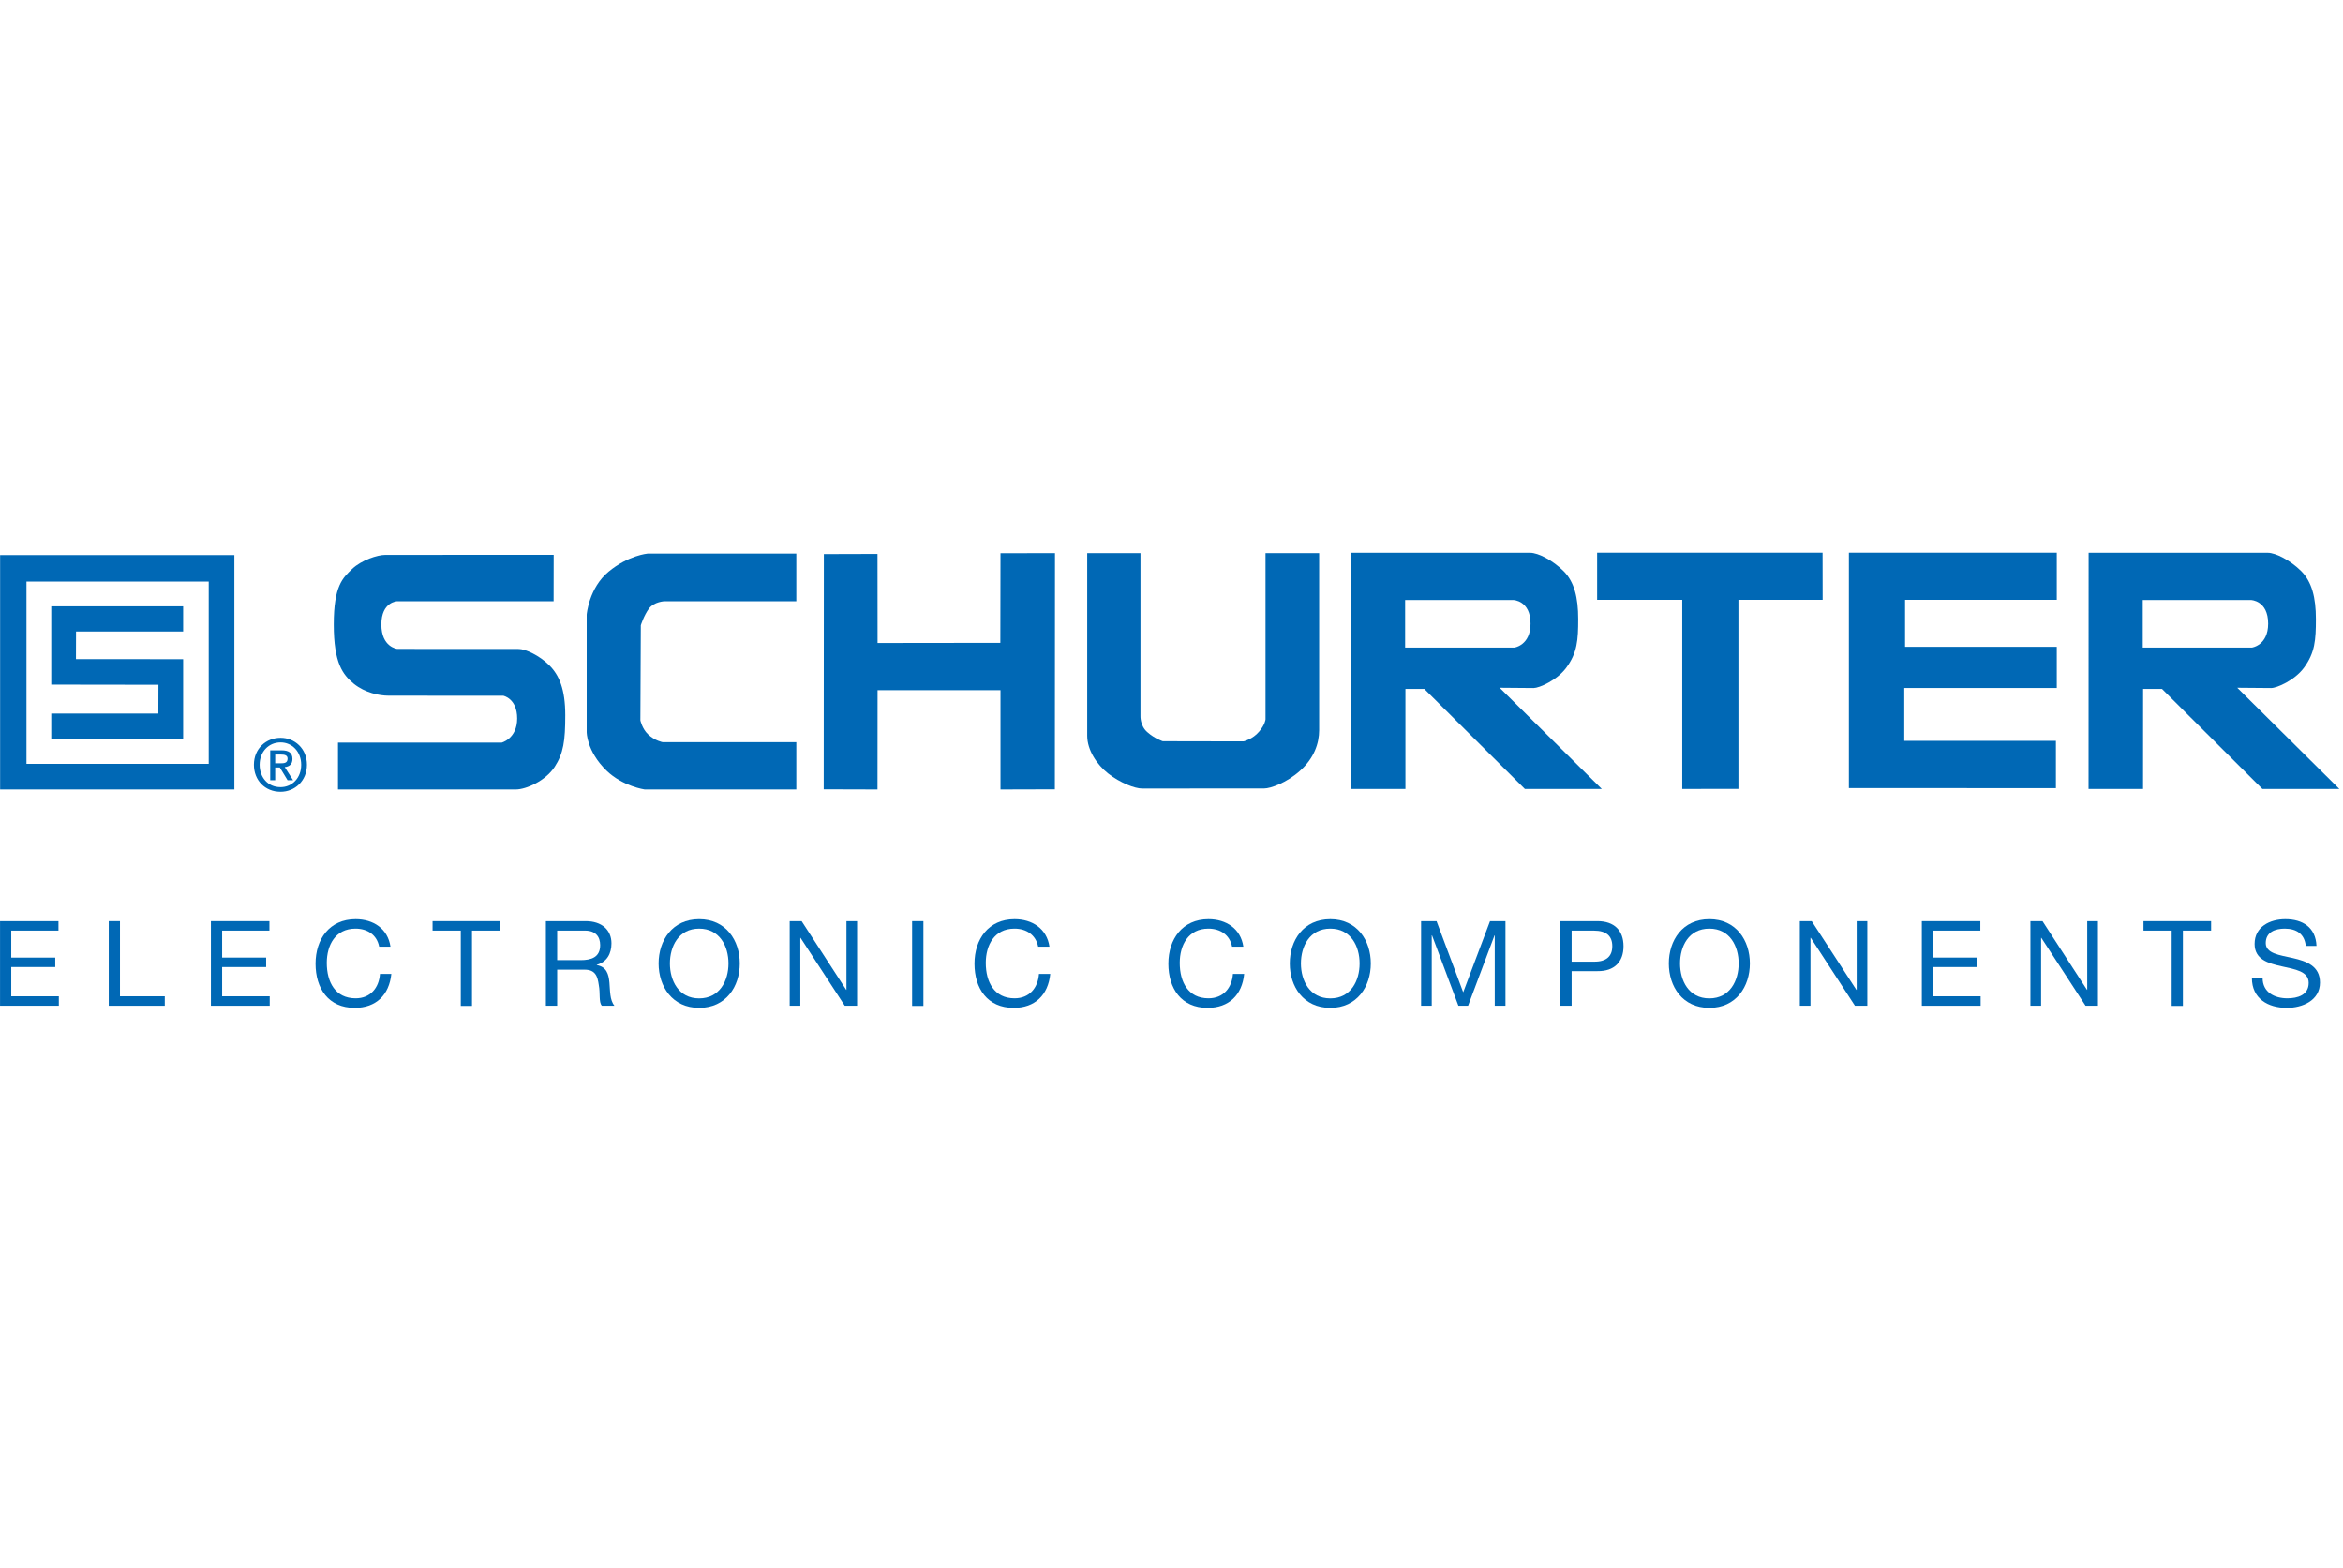 <svg xmlns="http://www.w3.org/2000/svg" xmlns:xlink="http://www.w3.org/1999/xlink" xmlns:serif="http://www.serif.com/" width="100%" height="100%" viewBox="0 0 130 87" version="1.1" xml:space="preserve" style="fill-rule:evenodd;clip-rule:evenodd;stroke-linejoin:round;stroke-miterlimit:2;"><g transform="matrix(0.828,0,0,0.828,65,43.5)"><g transform="matrix(1,0,0,1,-78.5,-15.5)"><clipPath id="_clip1"><rect x="0" y="0" width="157" height="31"/></clipPath><g clip-path="url(#_clip1)"><path id="path4648" d="M22.646,12.725L22.646,15.864L34.561,15.864C35.254,15.864 36.553,15.283 37.158,14.36C37.759,13.442 37.876,12.607 37.876,10.884C37.876,9.155 37.471,8.203 36.807,7.544C36.147,6.88 35.195,6.45 34.766,6.45C34.336,6.45 26.616,6.445 26.616,6.445C26.616,6.445 25.552,6.333 25.552,4.81C25.552,3.281 26.616,3.252 26.616,3.252L37.095,3.252L37.1,0.142C37.1,0.142 26.328,0.146 25.815,0.146C25.298,0.146 24.229,0.488 23.594,1.089C22.964,1.694 22.363,2.212 22.363,4.81C22.363,7.397 22.964,8.169 23.711,8.784C24.463,9.385 25.405,9.58 26.04,9.58C26.675,9.58 33.726,9.585 33.726,9.585C33.726,9.585 34.653,9.761 34.653,11.108C34.653,12.461 33.613,12.725 33.613,12.725L22.646,12.725" style="fill:rgb(0,104,181);fill-rule:nonzero;"/><path id="path4650" d="M53.359,0.059L53.359,3.252L44.521,3.252C44.521,3.252 43.833,3.281 43.486,3.74C43.145,4.204 42.939,4.863 42.939,4.863L42.91,11.23C42.91,11.23 43.027,11.797 43.428,12.173C43.887,12.607 44.404,12.695 44.404,12.695L53.359,12.695L53.359,15.864L43.198,15.864C43.198,15.864 41.733,15.659 40.635,14.595C39.292,13.286 39.312,12.007 39.312,12.007L39.312,4.146C39.312,4.146 39.458,2.358 40.781,1.27C42.104,0.171 43.398,0.059 43.398,0.059L53.359,0.059" style="fill:rgb(0,104,181);fill-rule:nonzero;"/><path id="path4652" d="M55.205,0.093L55.195,15.854L58.799,15.864L58.804,9.209L67.041,9.209L67.041,15.864L70.684,15.854L70.693,0.029L67.041,0.034L67.031,6.04L58.804,6.05L58.799,0.083" style="fill:rgb(0,104,181);fill-rule:nonzero;"/><path id="path4656" d="M77.915,12.632L83.33,12.642C83.33,12.642 83.945,12.495 84.365,11.992C84.775,11.523 84.8,11.167 84.8,11.167L84.8,0.029L88.394,0.029L88.394,11.89C88.394,12.778 88.052,13.765 87.129,14.595C86.211,15.43 85.117,15.796 84.717,15.796C84.453,15.796 77.021,15.801 76.533,15.801C76.045,15.801 75.063,15.425 74.258,14.795C73.486,14.189 72.852,13.213 72.852,12.261L72.852,0.029L76.421,0.029L76.421,10.937C76.421,10.937 76.387,11.602 76.885,12.026C77.373,12.461 77.915,12.632 77.915,12.632" style="fill:rgb(0,104,181);fill-rule:nonzero;"/><path id="path4658" d="M112.725,15.83L116.489,15.825L116.489,3.159L122.134,3.159L122.129,-0L107.021,-0L107.021,3.159L112.725,3.159" style="fill:rgb(0,104,181);fill-rule:nonzero;"/><path id="path4660" d="M123.892,0L123.892,15.771L137.764,15.776L137.764,12.607L127.603,12.607L127.603,9.063L137.822,9.063L137.822,6.304L127.656,6.304L127.656,3.159L137.822,3.159L137.822,0" style="fill:rgb(0,104,181);fill-rule:nonzero;"/><path id="path4662" d="M20.181,14.209C20.181,15.098 19.57,15.708 18.799,15.708C17.93,15.708 17.397,15.034 17.397,14.209C17.397,13.33 18.008,12.71 18.799,12.71C19.57,12.71 20.181,13.33 20.181,14.209M20.566,14.209C20.566,13.12 19.741,12.402 18.799,12.402C17.837,12.402 17.012,13.12 17.012,14.209C17.012,15.244 17.754,16.02 18.799,16.02C19.741,16.02 20.566,15.298 20.566,14.209M18.438,14.39L18.438,15.244L18.105,15.244L18.105,13.242L18.867,13.242C19.351,13.242 19.595,13.413 19.595,13.818C19.595,14.185 19.375,14.331 19.077,14.365L19.639,15.244L19.268,15.244L18.75,14.39L18.438,14.39ZM18.438,14.111L18.804,14.111C19.053,14.111 19.268,14.087 19.268,13.794C19.268,13.555 19.033,13.525 18.833,13.525L18.438,13.525" style="fill:rgb(0,104,181);fill-rule:nonzero;"/><path id="path4666" d="M90.527,15.83L90.527,0.005L102.529,0.005C103.081,0.005 104.058,0.518 104.775,1.235C105.498,1.958 105.752,3.022 105.752,4.438C105.752,5.845 105.698,6.704 104.946,7.715C104.316,8.56 103.135,9.067 102.764,9.067L100.488,9.048L107.334,15.83L102.178,15.83L95.439,9.126L94.175,9.126L94.175,15.83L90.527,15.83M94.155,3.169L94.155,6.357L101.47,6.357C101.47,6.357 102.559,6.216 102.559,4.751C102.559,3.198 101.406,3.169 101.406,3.169" style="fill:rgb(0,104,181);fill-rule:nonzero;"/><path id="path4668" d="M139.951,15.83L139.956,0.005L151.958,0.005C152.505,0.005 153.481,0.518 154.204,1.235C154.922,1.958 155.186,3.022 155.186,4.438C155.186,5.845 155.127,6.704 154.38,7.715C153.75,8.56 152.568,9.067 152.188,9.067L149.917,9.048L156.758,15.83L151.602,15.83L144.873,9.126L143.608,9.126L143.604,15.83L139.951,15.83M143.584,3.169L143.584,6.357L150.894,6.357C150.894,6.357 151.987,6.216 151.987,4.751C151.987,3.198 150.835,3.169 150.835,3.169" style="fill:rgb(0,104,181);fill-rule:nonzero;"/><path id="path4670" d="M13.984,1.934L1.772,1.934L1.772,14.146L13.984,14.146L13.984,1.934ZM15.703,15.864L0.005,15.864L0.005,0.161L15.703,0.161L15.703,15.864ZM12.271,5.278L12.271,3.594L3.433,3.594L3.433,8.838L10.615,8.848L10.61,10.776L3.433,10.776L3.433,12.495L12.271,12.495L12.271,7.134L5.088,7.129L5.093,5.278" style="fill:rgb(0,104,181);fill-rule:nonzero;"/><path id="path4672" d="M0,24.688L3.916,24.688L3.916,25.322L0.752,25.322L0.752,27.129L3.701,27.129L3.701,27.764L0.752,27.764L0.752,29.722L3.94,29.722L3.94,30.356L0,30.356" style="fill:rgb(0,104,181);fill-rule:nonzero;"/><path id="path4674" d="M7.285,24.688L8.037,24.688L8.037,29.722L11.04,29.722L11.04,30.356L7.285,30.356" style="fill:rgb(0,104,181);fill-rule:nonzero;"/><path id="path4676" d="M14.131,24.688L18.052,24.688L18.052,25.322L14.883,25.322L14.883,27.129L17.832,27.129L17.832,27.764L14.883,27.764L14.883,29.722L18.071,29.722L18.071,30.356L14.131,30.356" style="fill:rgb(0,104,181);fill-rule:nonzero;"/><path id="path4678" d="M25.405,26.396C25.249,25.596 24.609,25.19 23.818,25.19C22.466,25.19 21.895,26.299 21.895,27.485C21.895,28.774 22.466,29.858 23.828,29.858C24.819,29.858 25.391,29.16 25.459,28.223L26.221,28.223C26.074,29.639 25.195,30.498 23.765,30.498C22.002,30.498 21.143,29.194 21.143,27.539C21.143,25.894 22.075,24.556 23.828,24.556C25.01,24.556 25.986,25.19 26.162,26.396" style="fill:rgb(0,104,181);fill-rule:nonzero;"/><path id="path4680" d="M30.874,25.322L28.984,25.322L28.984,24.688L33.516,24.688L33.516,25.322L31.626,25.322L31.626,30.366L30.874,30.366" style="fill:rgb(0,104,181);fill-rule:nonzero;"/><path id="path4682" d="M38.906,27.3C39.614,27.3 40.215,27.114 40.215,26.294C40.215,25.737 39.912,25.322 39.209,25.322L37.334,25.322L37.334,27.3L38.906,27.3ZM36.577,24.688L39.248,24.688C40.313,24.688 40.972,25.269 40.972,26.177C40.972,26.855 40.674,27.422 39.99,27.612L39.99,27.632C40.645,27.749 40.781,28.237 40.835,28.794C40.884,29.351 40.854,29.976 41.172,30.356L40.332,30.356C40.107,30.132 40.234,29.521 40.122,28.965C40.044,28.403 39.907,27.939 39.175,27.939L37.334,27.939L37.334,30.356L36.577,30.356" style="fill:rgb(0,104,181);fill-rule:nonzero;"/><path id="path4684" d="M46.846,29.863C48.232,29.863 48.813,28.667 48.813,27.524C48.813,26.377 48.232,25.19 46.846,25.19C45.469,25.19 44.888,26.377 44.888,27.524C44.888,28.667 45.469,29.863 46.846,29.863M46.846,24.556C48.652,24.556 49.57,25.986 49.57,27.524C49.57,29.063 48.652,30.498 46.846,30.498C45.049,30.498 44.131,29.063 44.131,27.524C44.131,25.986 45.049,24.556 46.846,24.556" style="fill:rgb(0,104,181);fill-rule:nonzero;"/><path id="path4686" d="M52.915,24.688L53.716,24.688L56.704,29.292L56.719,29.292L56.719,24.688L57.432,24.688L57.432,30.356L56.606,30.356L53.643,25.806L53.628,25.806L53.628,30.356L52.915,30.356" style="fill:rgb(0,104,181);fill-rule:nonzero;"/><rect id="path4688" x="61.118" y="24.688" width="0.757" height="5.679" style="fill:rgb(0,104,181);fill-rule:nonzero;"/><path id="path4690" d="M69.565,26.396C69.404,25.596 68.765,25.19 67.979,25.19C66.631,25.19 66.055,26.299 66.055,27.485C66.055,28.774 66.631,29.858 67.983,29.858C68.979,29.858 69.551,29.16 69.619,28.223L70.376,28.223C70.234,29.639 69.351,30.498 67.925,30.498C66.162,30.498 65.298,29.194 65.298,27.539C65.298,25.894 66.24,24.556 67.983,24.556C69.17,24.556 70.146,25.19 70.322,26.396" style="fill:rgb(0,104,181);fill-rule:nonzero;"/><path id="path4692" d="M82.559,26.396C82.402,25.596 81.758,25.19 80.972,25.19C79.624,25.19 79.053,26.299 79.053,27.485C79.053,28.774 79.624,29.858 80.977,29.858C81.973,29.858 82.549,29.16 82.617,28.223L83.369,28.223C83.232,29.639 82.344,30.498 80.918,30.498C79.155,30.498 78.291,29.194 78.291,27.539C78.291,25.894 79.233,24.556 80.977,24.556C82.163,24.556 83.14,25.19 83.315,26.396" style="fill:rgb(0,104,181);fill-rule:nonzero;"/><path id="path4694" d="M89.141,29.863C90.527,29.863 91.104,28.667 91.104,27.524C91.104,26.377 90.527,25.19 89.141,25.19C87.754,25.19 87.173,26.377 87.173,27.524C87.173,28.667 87.754,29.863 89.141,29.863M89.141,24.556C90.938,24.556 91.855,25.986 91.855,27.524C91.855,29.063 90.938,30.498 89.141,30.498C87.334,30.498 86.426,29.063 86.426,27.524C86.426,25.986 87.334,24.556 89.141,24.556" style="fill:rgb(0,104,181);fill-rule:nonzero;"/><path id="path4696" d="M95.225,24.688L96.26,24.688L98.047,29.453L99.844,24.688L100.879,24.688L100.879,30.356L100.161,30.356L100.161,25.64L100.146,25.64L98.374,30.356L97.725,30.356L95.957,25.64L95.938,25.64L95.938,30.356L95.225,30.356" style="fill:rgb(0,104,181);fill-rule:nonzero;"/><path id="path4698" d="M105.313,27.402L106.797,27.402C107.646,27.417 108.037,27.036 108.037,26.367C108.037,25.688 107.646,25.322 106.797,25.322L105.313,25.322L105.313,27.402ZM104.561,24.688L107.046,24.688C108.174,24.688 108.789,25.317 108.789,26.367C108.789,27.417 108.174,28.052 107.046,28.037L105.313,28.037L105.313,30.356L104.561,30.356" style="fill:rgb(0,104,181);fill-rule:nonzero;"/><path id="path4700" d="M114.541,29.863C115.923,29.863 116.504,28.667 116.504,27.524C116.504,26.377 115.923,25.19 114.541,25.19C113.154,25.19 112.578,26.377 112.578,27.524C112.578,28.667 113.154,29.863 114.541,29.863M114.541,24.556C116.343,24.556 117.256,25.986 117.256,27.524C117.256,29.063 116.343,30.498 114.541,30.498C112.734,30.498 111.826,29.063 111.826,27.524C111.826,25.986 112.734,24.556 114.541,24.556" style="fill:rgb(0,104,181);fill-rule:nonzero;"/><path id="path4702" d="M120.605,24.688L121.401,24.688L124.395,29.292L124.414,29.292L124.414,24.688L125.127,24.688L125.127,30.356L124.297,30.356L121.338,25.806L121.318,25.806L121.318,30.356L120.605,30.356" style="fill:rgb(0,104,181);fill-rule:nonzero;"/><path id="path4704" d="M128.779,24.688L132.7,24.688L132.7,25.322L129.531,25.322L129.531,27.129L132.48,27.129L132.48,27.764L129.531,27.764L129.531,29.722L132.72,29.722L132.72,30.356L128.779,30.356" style="fill:rgb(0,104,181);fill-rule:nonzero;"/><path id="path4706" d="M136.055,24.688L136.865,24.688L139.849,29.292L139.863,29.292L139.863,24.688L140.581,24.688L140.581,30.356L139.751,30.356L136.787,25.806L136.772,25.806L136.772,30.356L136.055,30.356" style="fill:rgb(0,104,181);fill-rule:nonzero;"/><path id="path4708" d="M145.522,25.322L143.633,25.322L143.633,24.688L148.164,24.688L148.164,25.322L146.274,25.322L146.274,30.366L145.522,30.366" style="fill:rgb(0,104,181);fill-rule:nonzero;"/><path id="path4710" d="M154.507,26.348C154.424,25.537 153.877,25.19 153.096,25.19C152.461,25.19 151.826,25.42 151.826,26.157C151.826,26.855 152.734,26.958 153.647,27.163C154.556,27.373 155.459,27.69 155.459,28.804C155.459,30.01 154.277,30.498 153.242,30.498C151.973,30.498 150.898,29.878 150.898,28.496L151.616,28.496C151.616,29.448 152.407,29.858 153.271,29.858C153.955,29.858 154.702,29.644 154.702,28.823C154.702,28.052 153.799,27.915 152.896,27.715C151.987,27.515 151.079,27.251 151.079,26.216C151.079,25.059 152.104,24.556 153.135,24.556C154.297,24.556 155.176,25.103 155.225,26.348" style="fill:rgb(0,104,181);fill-rule:nonzero;"/></g></g></g></svg>